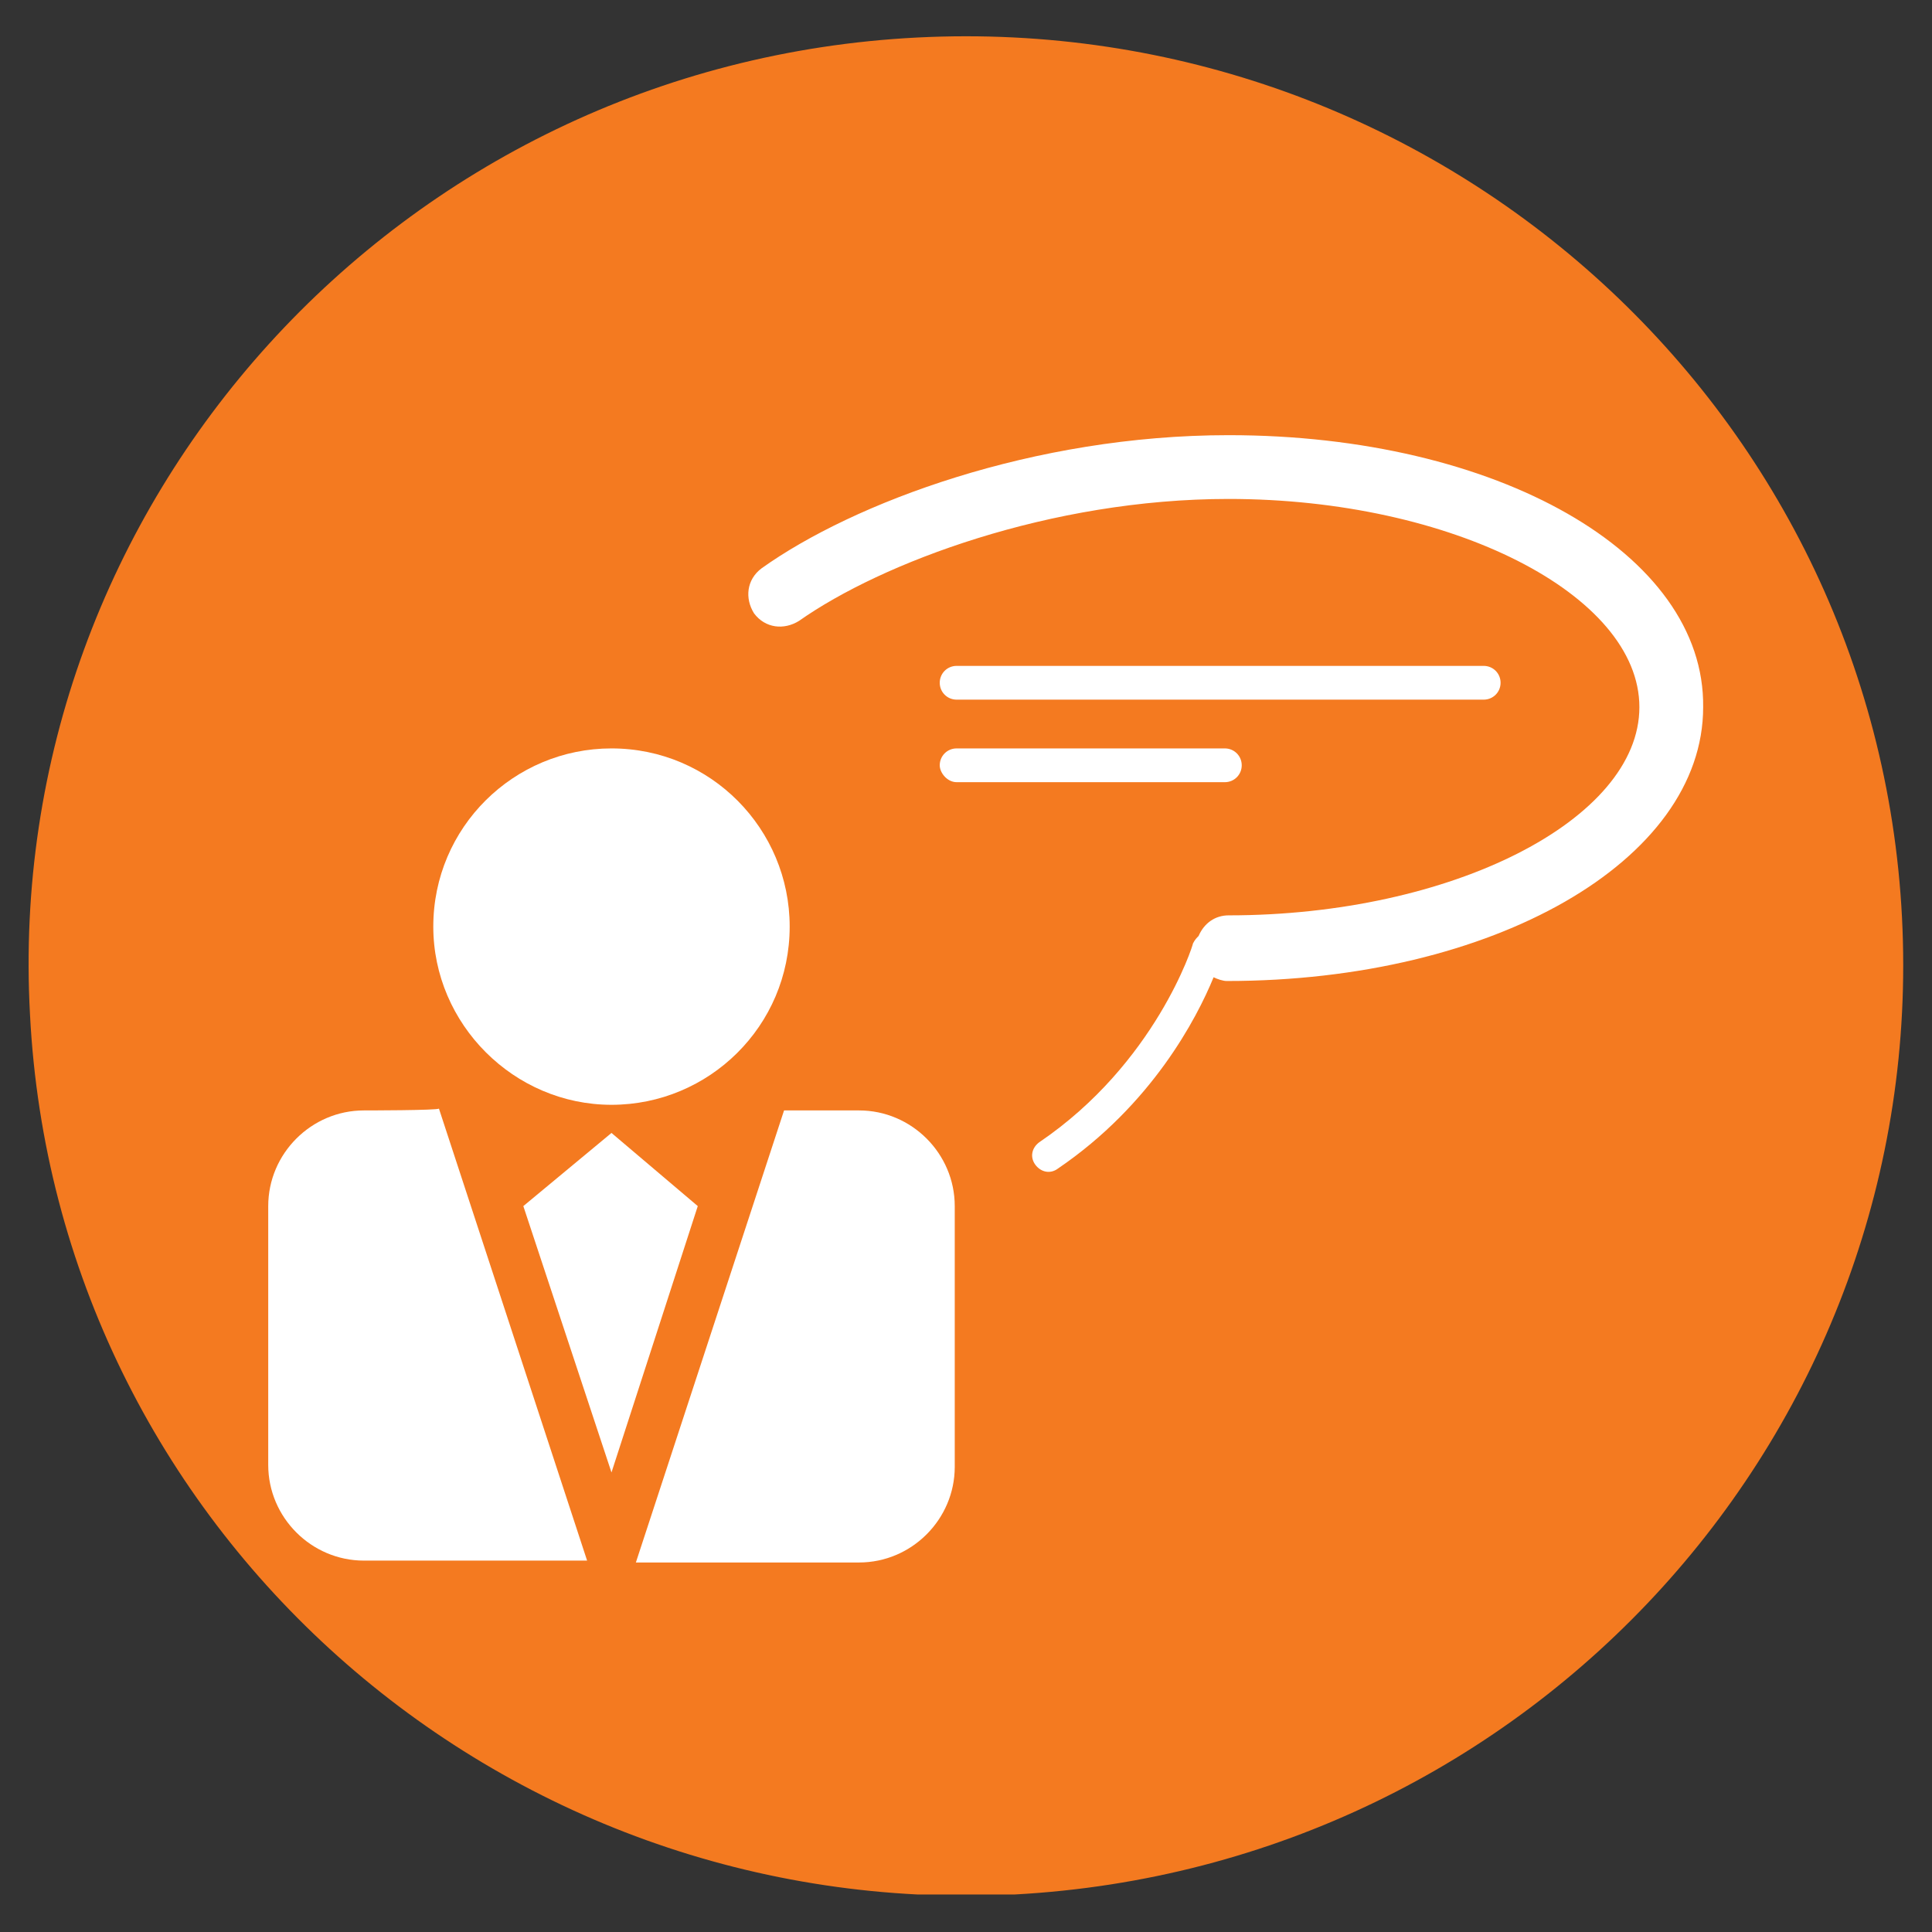 <?xml version="1.0" encoding="utf-8"?>
<!-- Generator: Adobe Illustrator 22.0.1, SVG Export Plug-In . SVG Version: 6.00 Build 0)  -->
<svg version="1.1" id="Layer_1" xmlns="http://www.w3.org/2000/svg" xmlns:xlink="http://www.w3.org/1999/xlink" x="0px" y="0px"
	 viewBox="0 0 103 103" style="enable-background:new 0 0 103 103;" xml:space="preserve">
<rect x="0" y="0" width="103" height="103" fill="#333333" stroke="none"/>
<style type="text/css">
	.st0{clip-path:url(#SVGID_2_);fill:#F47A20;}
	.st1{clip-path:url(#SVGID_4_);fill:#FFFFFF;}
	.st2{clip-path:url(#SVGID_6_);fill:#FFFFFF;}
	.st3{clip-path:url(#SVGID_8_);fill:#FFFFFF;}
	.st4{clip-path:url(#SVGID_10_);fill:#FFFFFF;}
	.st5{clip-path:url(#SVGID_12_);fill:#FFFFFF;}
	.st6{clip-path:url(#SVGID_14_);fill:#FFFFFF;}
	.st7{fill:#FFFFFF;}
</style>
<g>
	<g>
		<defs>
			<rect id="SVGID_1_" x="1.5" y="1.9" width="100" height="99.1"/>
		</defs>
		<clipPath id="SVGID_2_">
			<use xlink:href="#SVGID_1_"  style="overflow:visible;"/>
		</clipPath>
		<path class="st0" d="M48.9,2c27.6-1.4,51.1,19.6,52.5,46.9c1.4,27.3-19.7,50.6-47.3,52.1C26.5,102.4,3,81.4,1.6,54.1
			C0.1,26.8,21.3,3.4,48.9,2"/>
	</g>
	<g>
		<defs>
			<rect id="SVGID_3_" x="1.5" y="1.9" width="100" height="99.1"/>
		</defs>
		<clipPath id="SVGID_4_">
			<use xlink:href="#SVGID_3_"  style="overflow:visible;"/>
		</clipPath>
		<path class="st1" d="M51,37.3h28.1c0.5,0,0.9-0.4,0.9-0.9c0-0.5-0.4-0.9-0.9-0.9H51c-0.5,0-0.9,0.4-0.9,0.9
			C50.1,36.9,50.5,37.3,51,37.3"/>
	</g>
	<g>
		<defs>
			<rect id="SVGID_5_" x="1.5" y="1.9" width="100" height="99.1"/>
		</defs>
		<clipPath id="SVGID_6_">
			<use xlink:href="#SVGID_5_"  style="overflow:visible;"/>
		</clipPath>
		<path class="st2" d="M51,41.7h14.3c0.5,0,0.9-0.4,0.9-0.9c0-0.5-0.4-0.9-0.9-0.9H51c-0.5,0-0.9,0.4-0.9,0.9
			C50.1,41.2,50.5,41.7,51,41.7"/>
	</g>
	<g>
		<defs>
			<rect id="SVGID_7_" x="1.5" y="1.9" width="100" height="99.1"/>
		</defs>
		<clipPath id="SVGID_8_">
			<use xlink:href="#SVGID_7_"  style="overflow:visible;"/>
		</clipPath>
		<path class="st3" d="M65.5,23.2c-10.4,0-20,3.6-24.9,7.1c-0.8,0.6-0.9,1.6-0.4,2.4c0.6,0.8,1.6,0.9,2.4,0.4
			C47,30,56,26.6,65.5,26.6c11.9,0,21.9,5.1,21.9,11.1c0,6-10,11.1-21.9,11.1c-0.7,0-1.3,0.4-1.6,1.1c-0.1,0.1-0.2,0.2-0.3,0.4v0
			c0,0.1-2,6.4-8.2,10.6c-0.4,0.3-0.5,0.8-0.2,1.2c0.3,0.4,0.8,0.5,1.2,0.2c5-3.4,7.4-8,8.3-10.2c0.2,0.1,0.5,0.2,0.7,0.2
			c14.2,0,25.4-6.4,25.4-14.6C90.9,29.5,79.8,23.2,65.5,23.2"/>
	</g>
	<g>
		<defs>
			<rect id="SVGID_9_" x="1.5" y="1.9" width="100" height="99.1"/>
		</defs>
		<clipPath id="SVGID_10_">
			<use xlink:href="#SVGID_9_"  style="overflow:visible;"/>
		</clipPath>
		<path class="st4" d="M19.4,59.2c-2.8,0-5.1,2.3-5.1,5.1v13.8c0,2.8,2.3,5.1,5.1,5.1h11.9l-7.9-24.1C23.4,59.2,19.4,59.2,19.4,59.2
			z"/>
	</g>
	<g>
		<defs>
			<rect id="SVGID_11_" x="1.5" y="1.9" width="100" height="99.1"/>
		</defs>
		<clipPath id="SVGID_12_">
			<use xlink:href="#SVGID_11_"  style="overflow:visible;"/>
		</clipPath>
		<path class="st5" d="M45.8,59.2h-4l-7.9,24.1h11.9c2.8,0,5.1-2.3,5.1-5.1V64.3C50.9,61.5,48.6,59.2,45.8,59.2"/>
	</g>
	<g>
		<defs>
			<rect id="SVGID_13_" x="1.5" y="1.9" width="100" height="99.1"/>
		</defs>
		<clipPath id="SVGID_14_">
			<use xlink:href="#SVGID_13_"  style="overflow:visible;"/>
		</clipPath>
		<path class="st6" d="M42.1,49.4c0-5.2-4.2-9.5-9.5-9.5c-5.2,0-9.5,4.2-9.5,9.5c0,5.2,4.3,9.5,9.5,9.5
			C37.8,58.9,42.1,54.7,42.1,49.4"/>
	</g>
</g>
<polygon class="st7" points="32.6,60.4 27.9,64.3 32.6,78.5 37.2,64.3 "/>
</svg>
